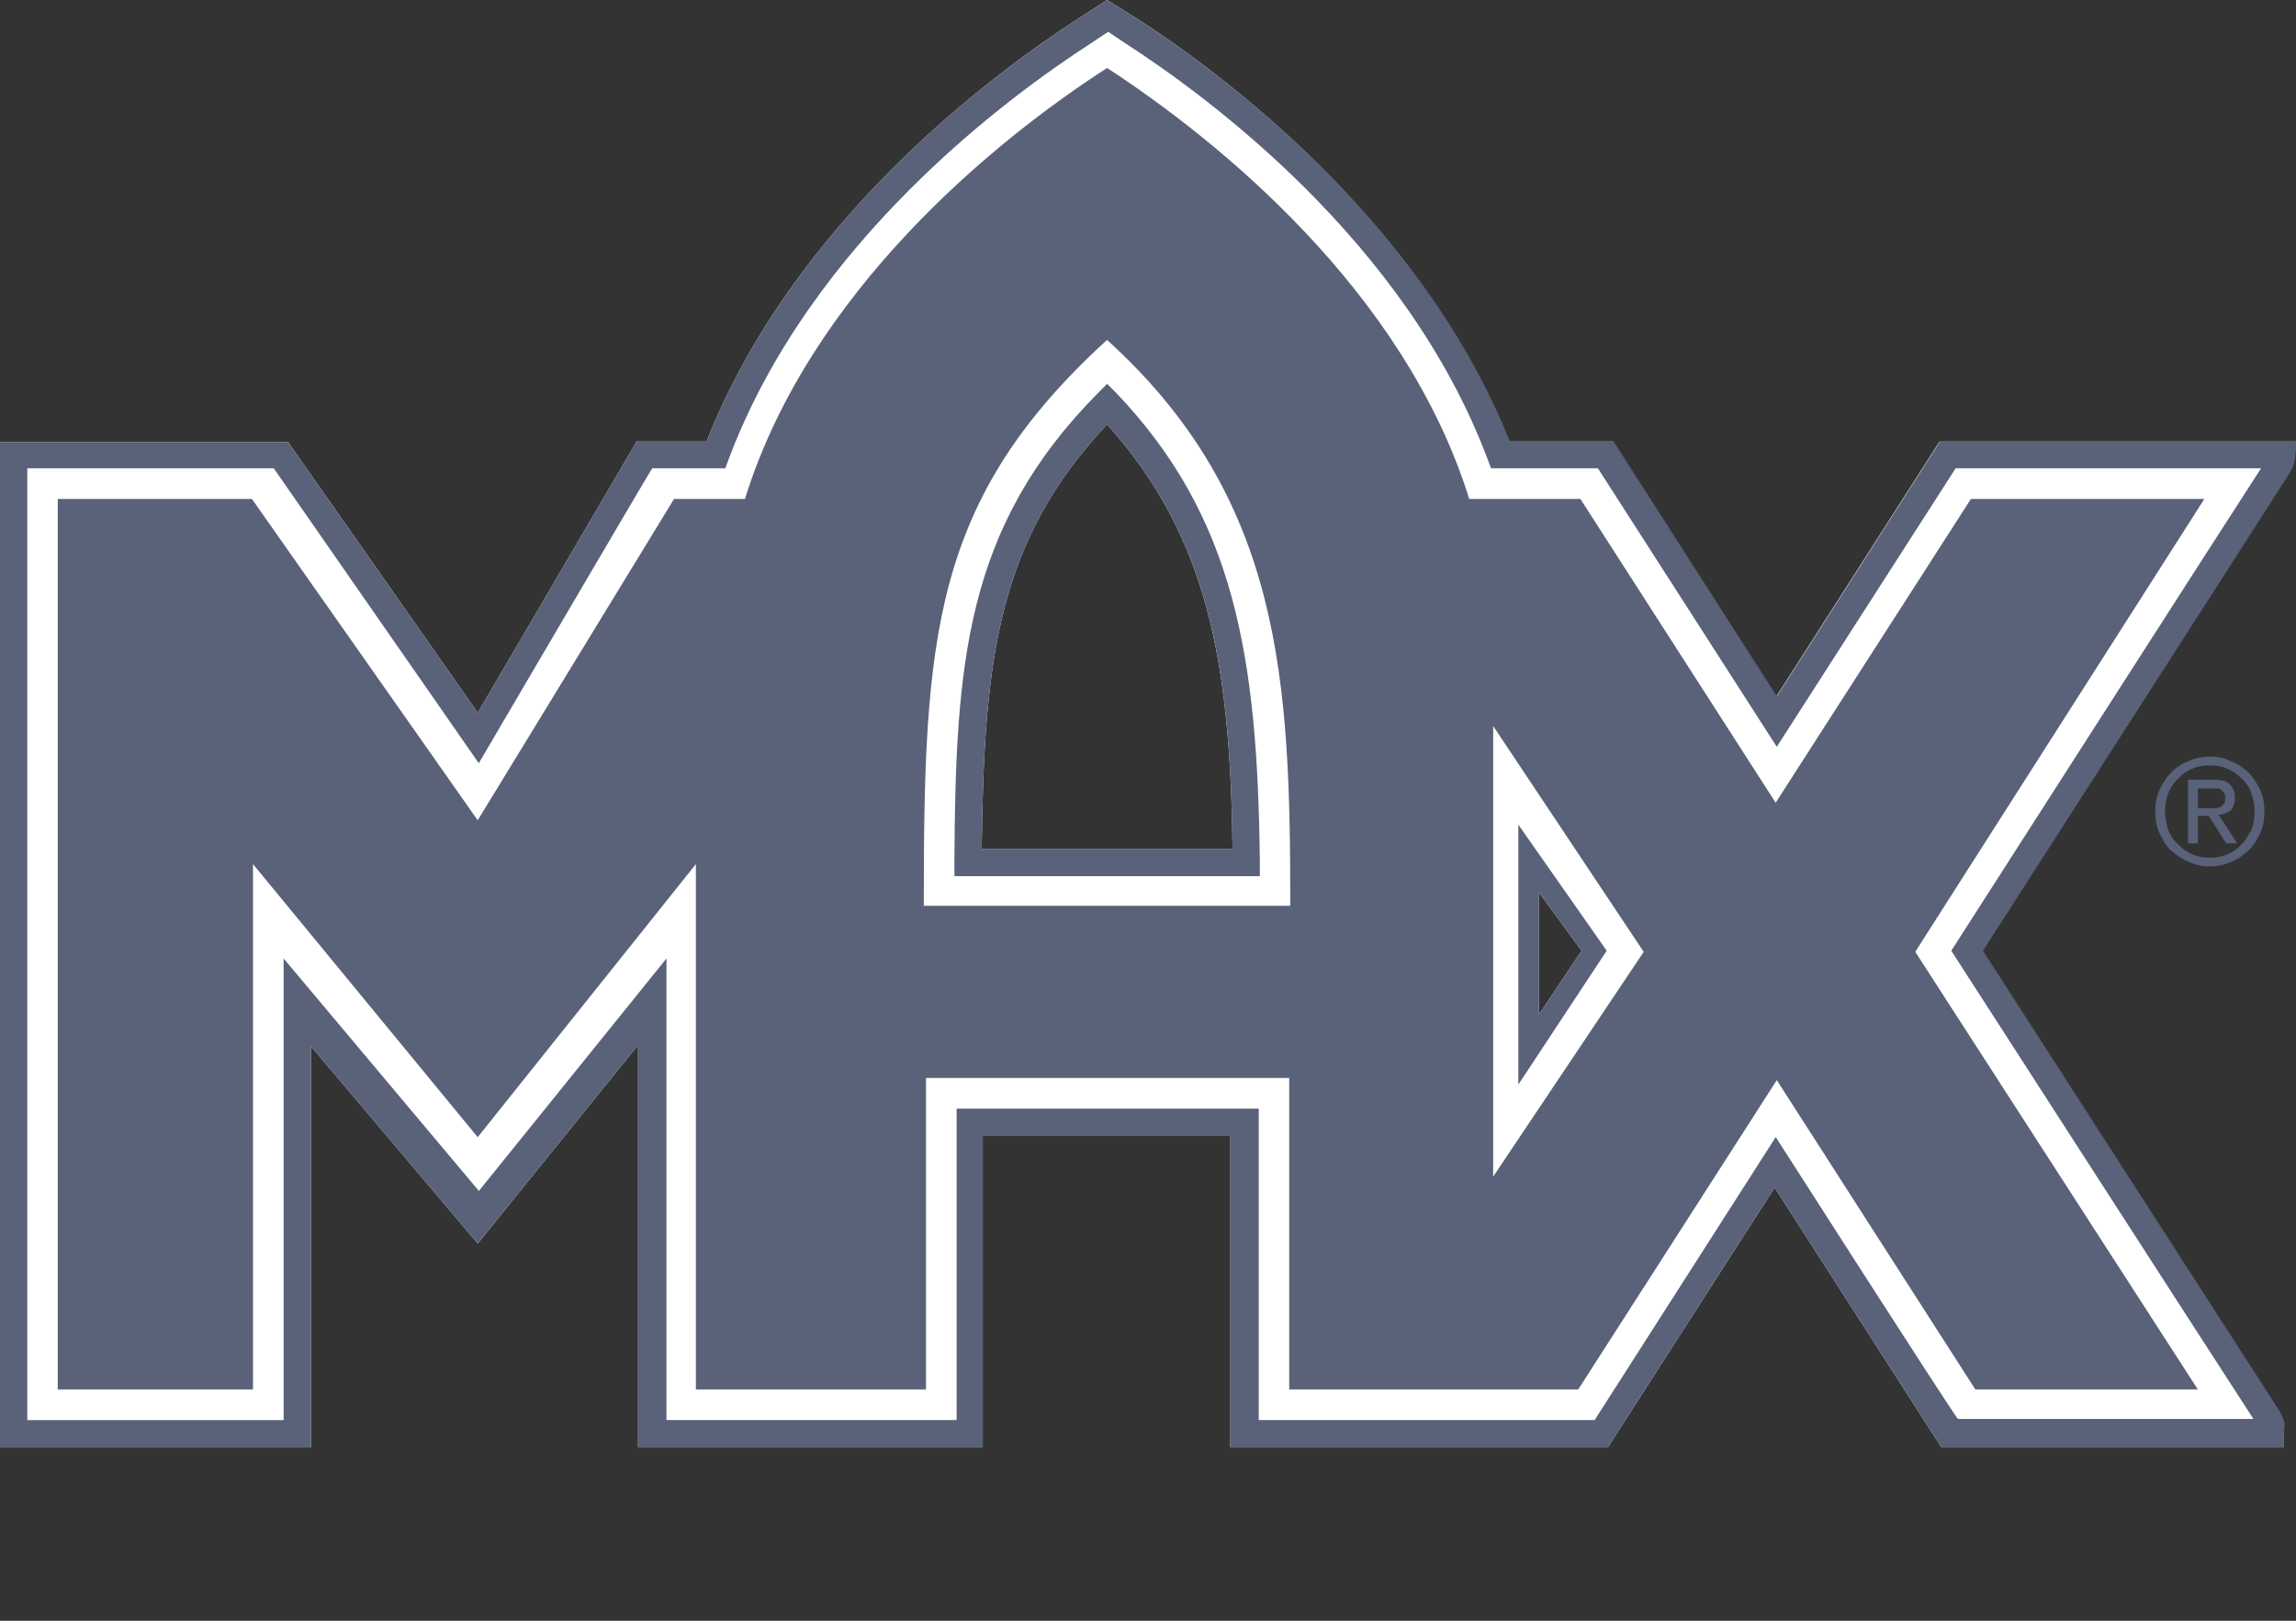 <svg xmlns="http://www.w3.org/2000/svg" width="51" height="36" fill="none" viewBox="0 0 51 36"><rect x="0" y="0" width="51" height="36" fill="#333333" stroke="none"/><path fill="#fff" d="M50.976 9.816h-7.899l-3.634 5.675-3.634-5.675h-2.302c-1.938-4.92-6.372-8.184-8.213-9.378L24.591 0l-.678.438c-1.841 1.194-6.275 4.458-8.213 9.354h-1.55l-3.538 6.04-4.216-6.016H0v22.336h6.905v-8.915l3.707 4.385 3.561-4.41v8.94h7.656v-6.917h5.5v6.917h8.383s3.27-5.09 3.707-5.773c.436.682 3.707 5.773 3.707 5.773h7.607v-.34c0-.171 0-.244-.12-.464-1.6-2.484-6.421-9.962-6.59-10.23.169-.268 5.305-8.257 6.832-10.644.024-.049.048-.073.072-.17.073-.147.049-.39.049-.488zm-29.17 9.037c.048-4.311.387-6.869 2.785-9.427 2.23 2.485 2.738 5.262 2.787 9.427h-5.573zm12.38 3.678v-2.704l.945 1.291z"/><g fill="#5a627a"><path d="M24.374 8.745c-2.932 2.971-3.15 5.992-3.174 10.4v.317h6.784v-.317c-.048-4.554-.557-7.648-3.174-10.4l-.218-.22zm.218.682c2.23 2.484 2.738 5.26 2.786 9.426h-5.572c.048-4.311.388-6.869 2.786-9.426z"/><path d="M48.964 11.083h-5.185l-4.337 6.747-4.337-6.747h-2.47c-1.43-4.604-5.573-7.965-8.044-9.573-2.496 1.608-6.615 4.97-8.044 9.573h-1.575l-4.361 7.137-5.015-7.137H1.283v19.779H5.62V19.194l4.991 6.065 4.846-6.065v11.668h5.112v-6.918h8.068v6.918h6.42l4.41-6.87 4.41 6.87h4.942l-6.276-9.72zM20.52 20.12c0-5.944.17-9.013 4.07-12.569 3.901 3.532 4.07 7.6 4.07 12.569zm12.647 6.016v-10.01l3.344 5.017z"/><path d="M33.726 18.317v5.774l1.963-2.973zm.46 1.51.945 1.291-.945 1.413v-2.704zM47.972 17.538c.073-.146.145-.268.266-.39.097-.097.243-.195.388-.243.145-.074.315-.098.46-.098.17 0 .315.024.46.098.146.048.267.146.388.243.097.098.194.244.267.39s.097.317.097.487c0 .17-.024.341-.097.488s-.146.268-.267.39c-.12.097-.242.194-.387.243a1.044 1.044 0 0 1-.46.097.978.978 0 0 1-.46-.097c-.146-.049-.267-.146-.389-.244-.12-.097-.193-.243-.266-.39s-.097-.316-.097-.487c0-.17.024-.34.097-.487zm.194.901a.743.743 0 0 0 .218.317.922.922 0 0 0 .702.293.922.922 0 0 0 .703-.292c.097-.098.145-.196.218-.318.048-.121.073-.268.073-.414 0-.146-.025-.268-.073-.414a.743.743 0 0 0-.218-.317.92.92 0 0 0-.703-.292.92.92 0 0 0-.703.292.928.928 0 0 0-.217.317 1.145 1.145 0 0 0-.073.414c0 .146.024.268.073.414zm.993-1.12c.17 0 .29.024.364.097s.12.17.12.292-.024.22-.096.293a.507.507 0 0 1-.267.097l.412.634h-.242l-.388-.61h-.242v.61h-.218v-1.413zm-.097.633h.146c.048 0 .072-.024.12-.024l.073-.073c.025-.025.025-.073.025-.122s0-.098-.025-.122l-.072-.073c-.024-.024-.073-.024-.097-.024h-.412v.438z"/><path d="M50.637 31.348c-1.6-2.484-6.42-9.962-6.59-10.23.17-.268 5.306-8.257 6.832-10.644.024-.049.048-.073.073-.17.048-.171.048-.39.048-.512h-7.898l-3.634 5.675-3.635-5.675h-2.301c-1.963-4.896-6.397-8.16-8.238-9.354L24.591 0l-.678.438c-1.841 1.194-6.275 4.458-8.213 9.354h-1.55l-3.538 6.04-4.216-6.016H0v22.336h6.905v-8.915l3.707 4.385 3.561-4.41v8.94h7.657v-6.917h5.5v6.917h8.382s3.27-5.09 3.707-5.773c.436.682 3.707 5.773 3.707 5.773h7.608v-.34c.024-.171.024-.244-.097-.464zm-11.194-6.09s-3.852 6.017-4.022 6.285H27.96v-6.917h-6.711v6.917h-6.445V21.29l-4.167 5.163L6.3 21.29v10.254H.606V10.401H6.08l4.555 6.552s3.683-6.284 3.852-6.552h1.624l.072-.195c1.817-4.847 6.251-8.087 8.068-9.256l.364-.244.363.244c1.817 1.17 6.25 4.409 8.068 9.256l.073.195h2.374c.17.268 3.974 6.187 3.974 6.187s3.803-5.92 3.973-6.187h6.784c-.558.852-6.881 10.717-6.881 10.717s6.154 9.548 6.711 10.4H43.49c-.194-.243-4.046-6.26-4.046-6.26z"/></g></svg>
